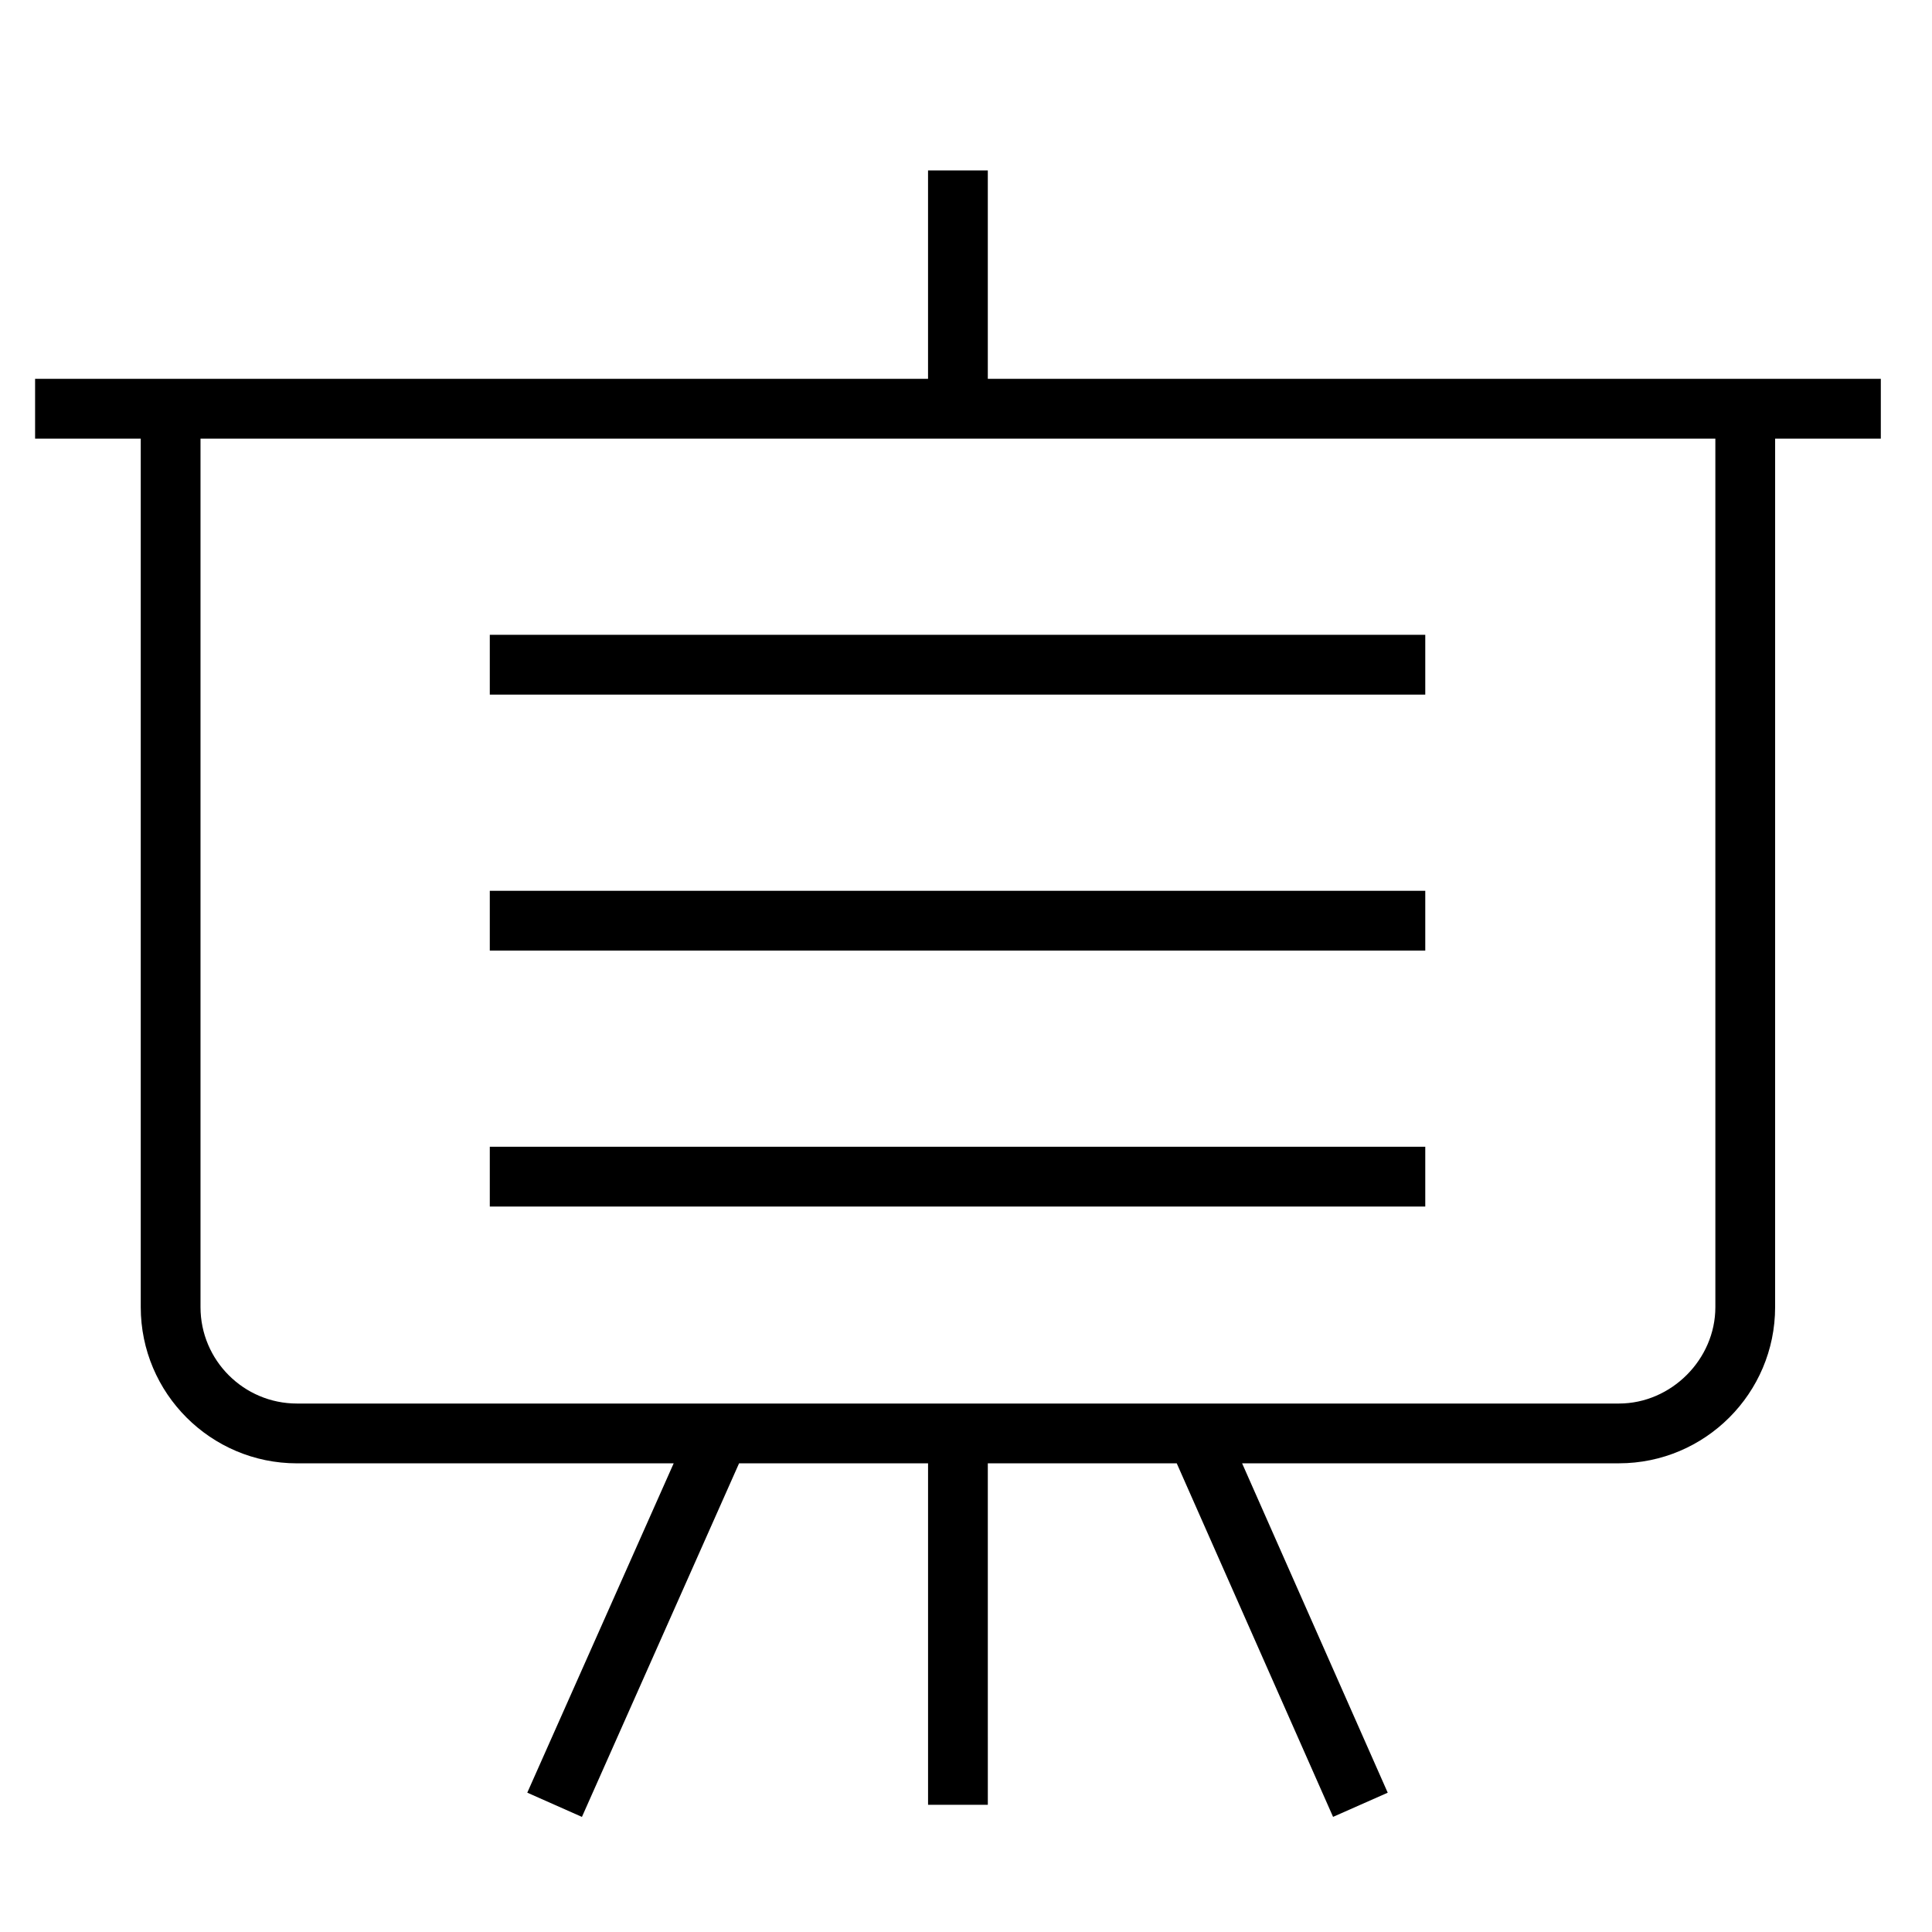 <?xml version="1.0" encoding="UTF-8"?>
<!-- Uploaded to: ICON Repo, www.iconrepo.com, Generator: ICON Repo Mixer Tools -->
<svg fill="#000000" width="800px" height="800px" version="1.1" viewBox="144 144 512 512" xmlns="http://www.w3.org/2000/svg">
 <g>
  <path d="m642.43 244.39h-236.65v-55.23h-15.84v55.23h-236.64v15.848h28v230.17c0 22.82 18.562 41.391 41.391 41.391h99.84l-38.797 87.277 14.484 6.422 41.645-93.707h50.082v90.496h15.84l-0.004-90.496h50.066l41.43 93.699 14.484-6.406-38.59-87.293h99.863c22.82 0 41.391-18.562 41.391-41.391l0.004-230.16h28.008v-15.848zm-43.84 246.01c0 13.855-11.699 25.551-25.551 25.551h-350.35c-14.09 0-25.551-11.461-25.551-25.551v-230.16h401.45z"/>
  <path d="m273.8 312.23h247.91v15.848h-247.91z"/>
  <path d="m273.8 380.07h247.91v15.848h-247.91z"/>
  <path d="m273.8 447.9h247.91v15.848h-247.91z"/>
 </g>
</svg>